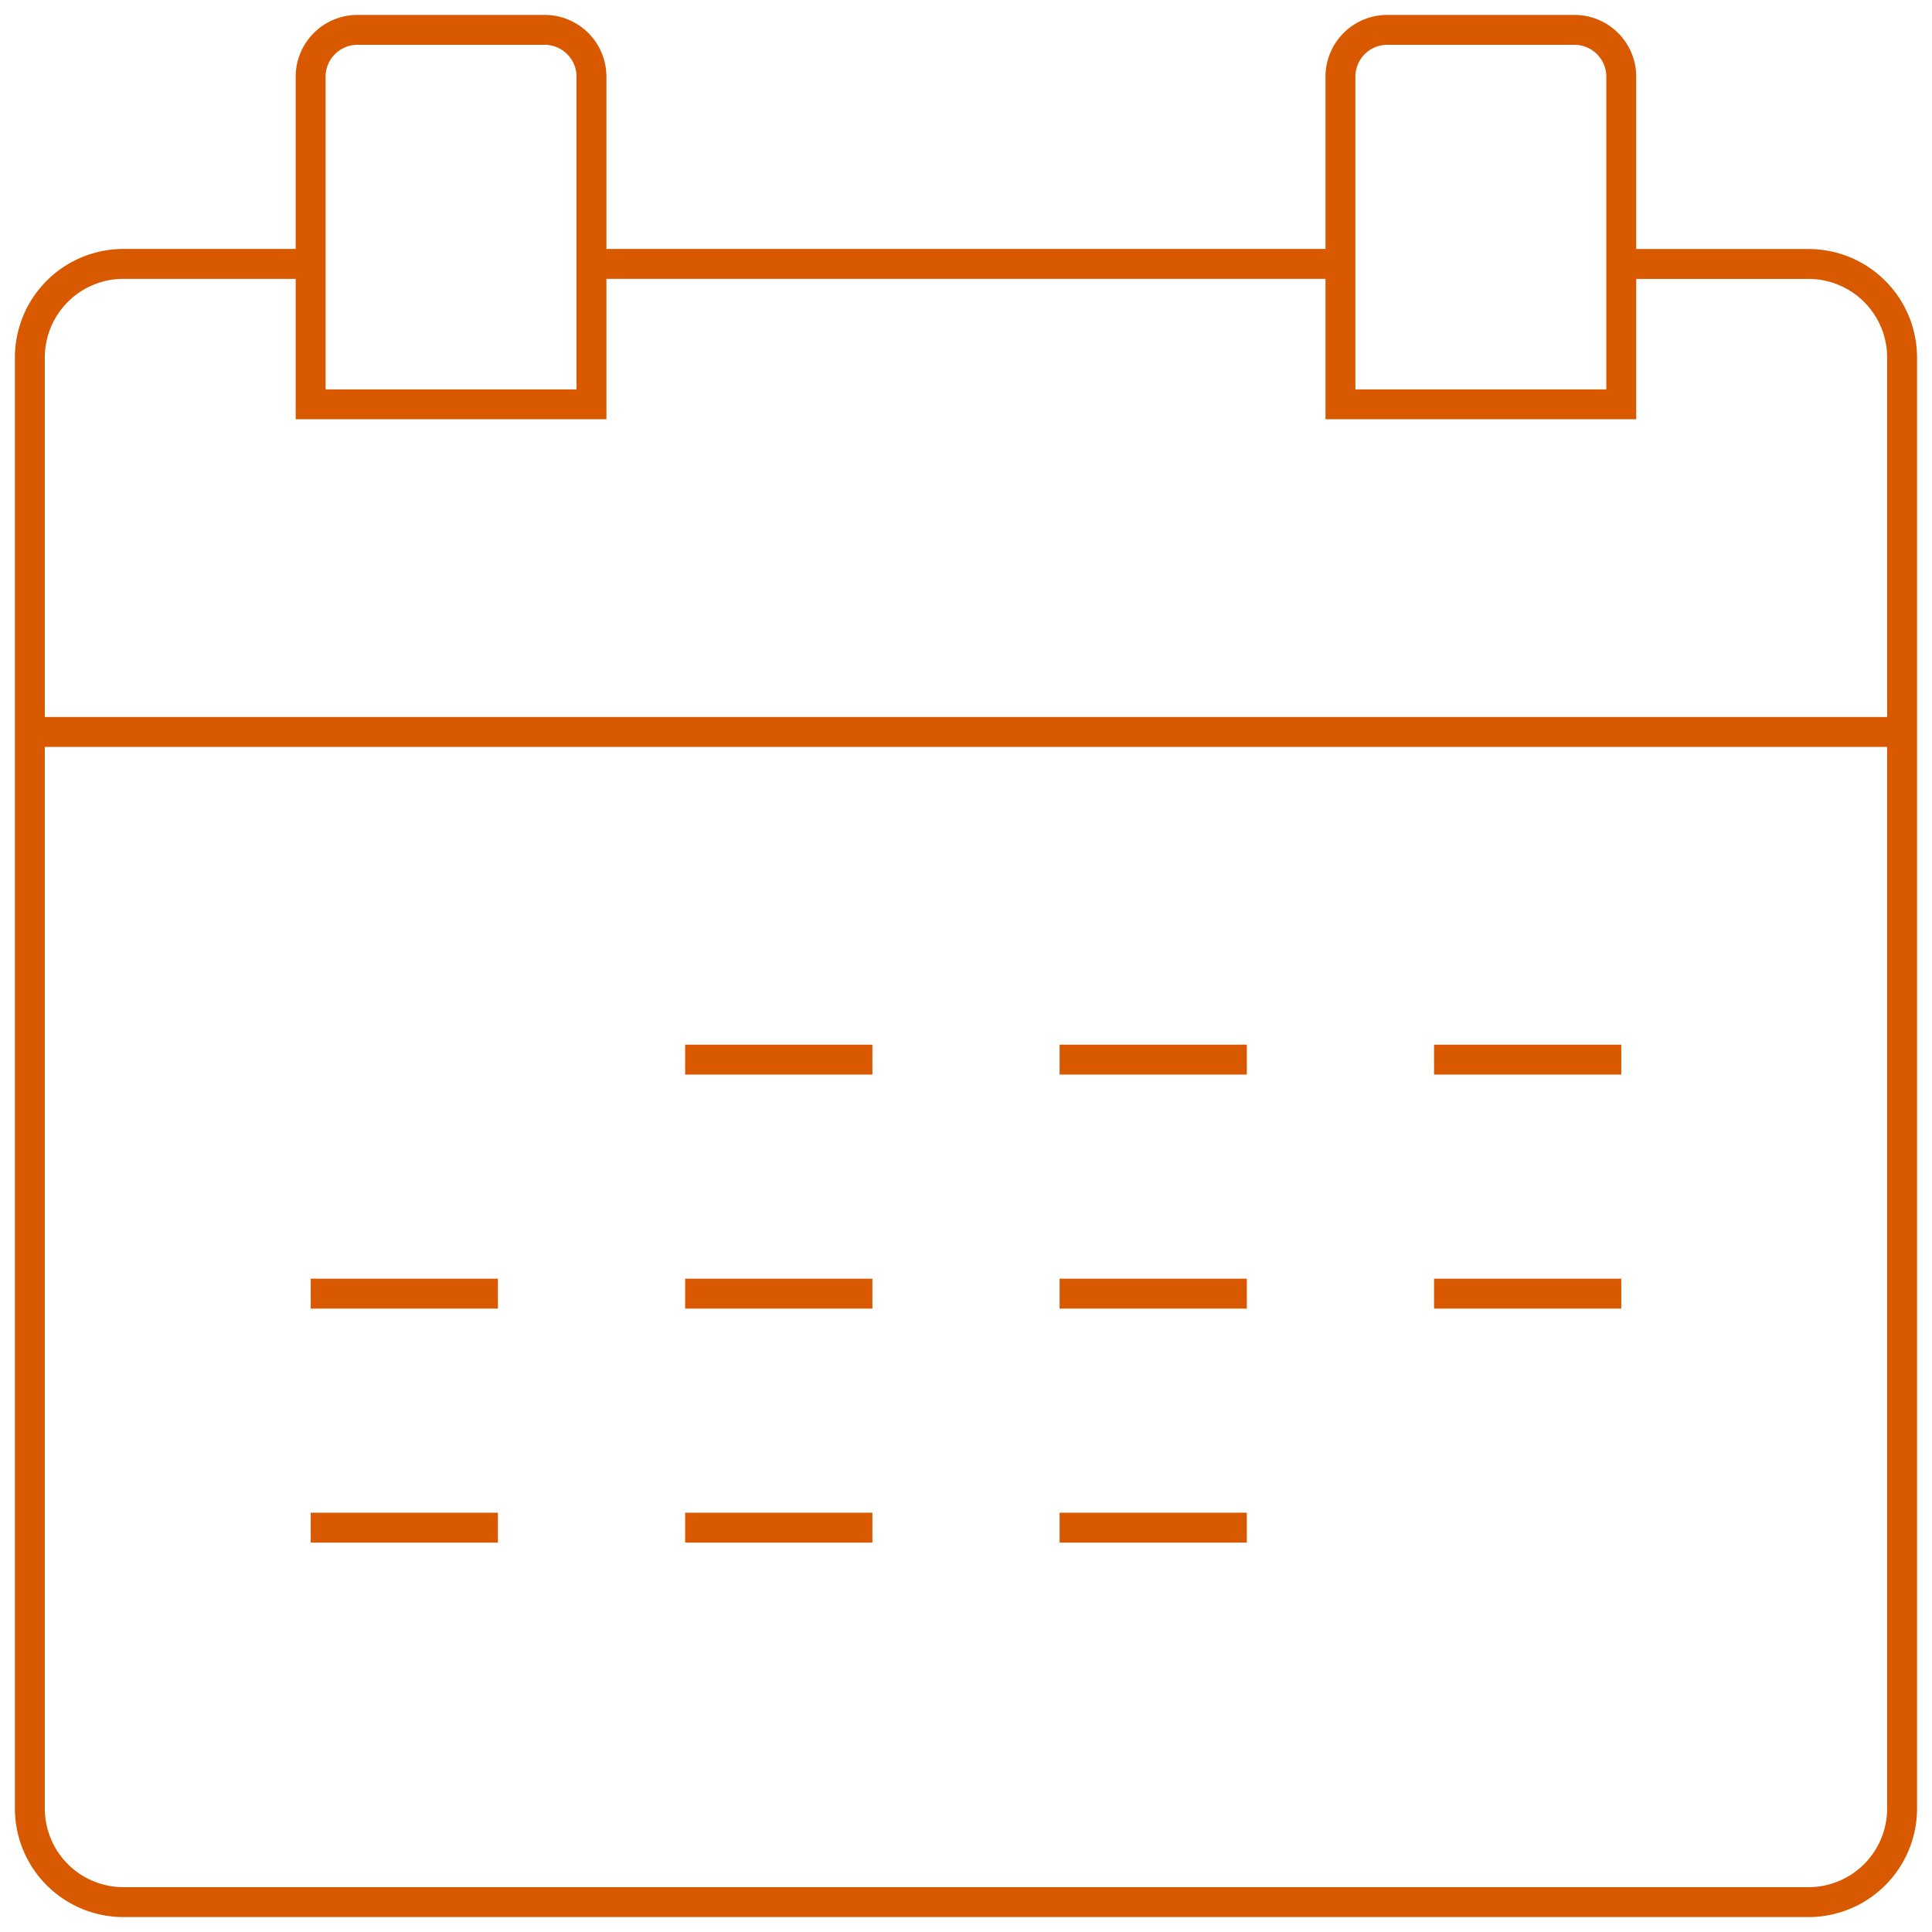 <?xml version="1.0" encoding="UTF-8"?>
<svg xmlns="http://www.w3.org/2000/svg" xmlns:xlink="http://www.w3.org/1999/xlink" width="129.201" height="129.201" viewBox="0 0 129.201 129.201">
  <defs>
    <clipPath id="a">
      <rect width="129.201" height="129.201" fill="none" stroke="#d95900" stroke-width="2"></rect>
    </clipPath>
  </defs>
  <g transform="translate(0 0)">
    <g transform="translate(0 0)">
      <g clip-path="url(#a)">
        <line x1="125.206" transform="translate(1.997 48.95)" fill="none" stroke="#d95900" stroke-miterlimit="10" stroke-width="2"></line>
      </g>
    </g>
    <line x1="50.081" transform="translate(39.56 17.648)" fill="none" stroke="#d95900" stroke-miterlimit="10" stroke-width="2"></line>
    <g transform="translate(0 0)">
      <g clip-path="url(#a)">
        <path d="M19.78,8.836H7.259A6.259,6.259,0,0,0,1,15.1V112.13a6.261,6.261,0,0,0,6.259,6.261H119.945a6.261,6.261,0,0,0,6.259-6.261V15.1a6.259,6.259,0,0,0-6.259-6.259H107.424" transform="translate(0.997 8.812)" fill="none" stroke="#d95900" stroke-miterlimit="10" stroke-width="2"></path>
        <path d="M60.533,1H48.012a3.131,3.131,0,0,0-3.13,3.13V26.042h18.78V4.13A3.13,3.13,0,0,0,60.533,1Z" transform="translate(44.759 0.998)" fill="none" stroke="#d95900" stroke-miterlimit="10" stroke-width="2"></path>
        <path d="M26.054,1H13.533A3.131,3.131,0,0,0,10.4,4.13V26.042h18.78V4.13A3.13,3.13,0,0,0,26.054,1Z" transform="translate(10.374 0.998)" fill="none" stroke="#d95900" stroke-miterlimit="10" stroke-width="2"></path>
        <line x2="12.521" transform="translate(45.819 70.861)" fill="none" stroke="#d95900" stroke-miterlimit="10" stroke-width="2"></line>
        <line x2="12.521" transform="translate(70.86 70.861)" fill="none" stroke="#d95900" stroke-miterlimit="10" stroke-width="2"></line>
        <line x2="12.521" transform="translate(95.901 70.861)" fill="none" stroke="#d95900" stroke-miterlimit="10" stroke-width="2"></line>
        <line x2="12.521" transform="translate(20.778 86.512)" fill="none" stroke="#d95900" stroke-miterlimit="10" stroke-width="2"></line>
        <line x2="12.521" transform="translate(45.819 86.512)" fill="none" stroke="#d95900" stroke-miterlimit="10" stroke-width="2"></line>
        <line x2="12.521" transform="translate(70.86 86.512)" fill="none" stroke="#d95900" stroke-miterlimit="10" stroke-width="2"></line>
        <line x2="12.521" transform="translate(95.901 86.512)" fill="none" stroke="#d95900" stroke-miterlimit="10" stroke-width="2"></line>
        <line x2="12.521" transform="translate(20.778 102.162)" fill="none" stroke="#d95900" stroke-miterlimit="10" stroke-width="2"></line>
        <line x2="12.521" transform="translate(45.819 102.162)" fill="none" stroke="#d95900" stroke-miterlimit="10" stroke-width="2"></line>
        <line x2="12.521" transform="translate(70.86 102.162)" fill="none" stroke="#d95900" stroke-miterlimit="10" stroke-width="2"></line>
      </g>
    </g>
  </g>
</svg>
